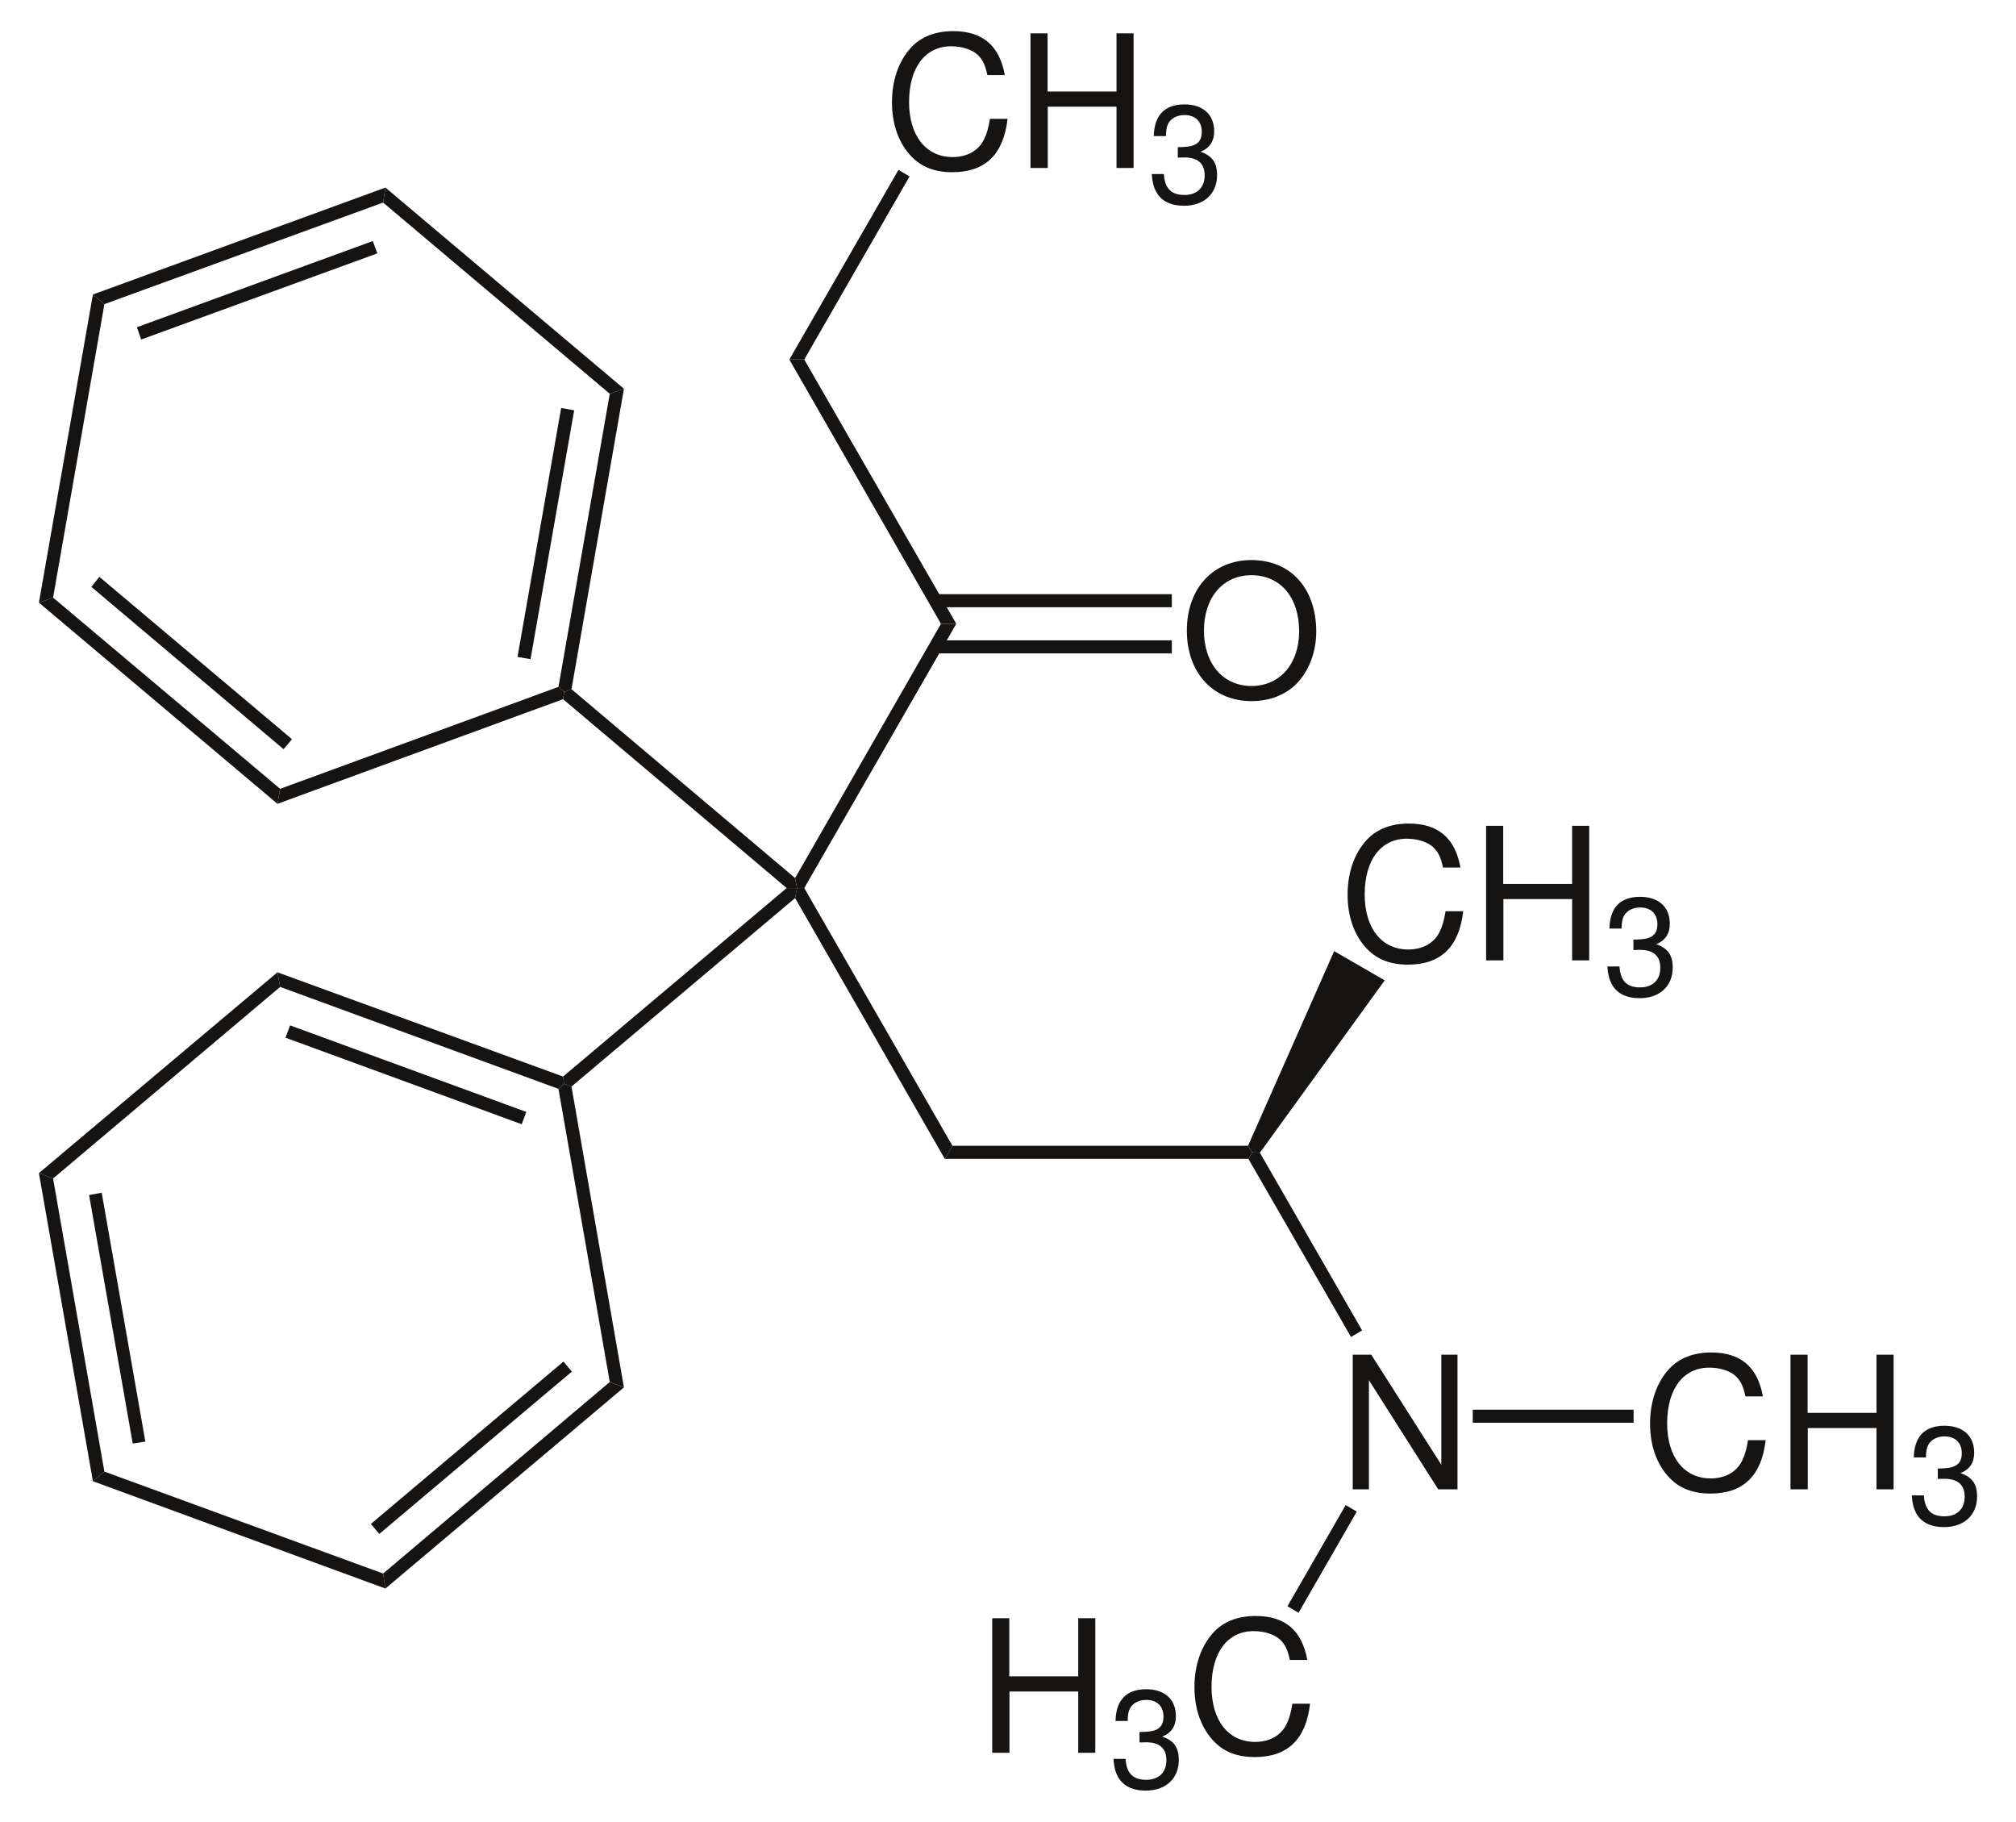 <?xml version="1.0" encoding="UTF-8"?>
<svg width="259pt" xmlns:xlink="http://www.w3.org/1999/xlink" xmlns="http://www.w3.org/2000/svg" height="234pt" viewBox="0 0 259 234" >
 <g transform="translate(152.479, 71.939)" style="fill:#161413; fill-rule:evenodd; stroke:none; stroke-width:0.01; stroke-linecap:butt; stroke-linejoin:miter; stroke-dasharray:none;" >
  <path d="M8.287 0 C3.353 0 0 3.653 0 9.06 C0 14.468 3.353 18.12 8.311 18.12 C10.389 18.12 12.254 17.48 13.647 16.294 C15.512 14.704 16.622 12.024 16.622 9.203 C16.622 3.629 13.34 0 8.287 0 Z M8.287 1.945 C12.018 1.945 14.426 4.792 14.426 9.155 C14.426 13.329 11.947 16.175 8.311 16.175 C4.651 16.175 2.196 13.329 2.196 9.06 C2.196 4.792 4.651 1.945 8.287 1.945 Z" />
 </g>
 <g transform="translate(120.199, 76.32)" style="fill:#161413; fill-rule:nonzero; stroke:none; stroke-width:1.676; stroke-linecap:butt; stroke-linejoin:miter; stroke-dasharray:none;" >
  <path d="M30.348 0 C30.348 0 30.348 1.68 30.348 1.68 C30.348 1.68 0 1.68 0 1.68 C0 1.68 0 0 0 0 C0 0 30.348 0 30.348 0 Z" />
 </g>
 <g transform="translate(120.199, 82.249)" style="fill:#161413; fill-rule:nonzero; stroke:none; stroke-width:1.676; stroke-linecap:butt; stroke-linejoin:miter; stroke-dasharray:none;" >
  <path d="M30.348 0 C30.348 0 30.348 1.68 30.348 1.68 C30.348 1.68 0 1.68 0 1.68 C0 1.68 0 0 0 0 C0 0 30.348 0 30.348 0 Z" />
 </g>
 <g transform="translate(101.409, 46.18)" style="fill:#161413; fill-rule:nonzero; stroke:none; stroke-width:1.676; stroke-linecap:butt; stroke-linejoin:miter; stroke-dasharray:none;" >
  <path d="M0 0 C0 0 1.917 0 1.917 0 C1.917 0 21.446 33.945 21.446 33.945 C21.446 33.945 19.479 33.945 19.479 33.945 C19.479 33.945 0 0 0 0 Z" />
 </g>
 <g transform="translate(102.147, 80.125)" style="fill:#161413; fill-rule:nonzero; stroke:none; stroke-width:1.676; stroke-linecap:butt; stroke-linejoin:miter; stroke-dasharray:none;" >
  <path d="M1.18 33.945 C1.18 33.945 0.246 33.945 0.246 33.945 C0.246 33.945 0 32.66 0 32.66 C0 32.66 18.741 0 18.741 0 C18.741 0 20.708 0 20.708 0 C20.708 0 1.18 33.945 1.18 33.945 Z" />
 </g>
 <g transform="translate(114.594, 4)" style="fill:#161413; fill-rule:evenodd; stroke:none; stroke-width:1.676; stroke-linecap:butt; stroke-linejoin:miter; stroke-dasharray:none;" >
  <path d="M14.497 5.645 C13.812 1.85 11.64 0 7.862 0 C5.548 0 3.683 0.735 2.408 2.159 C0.85 3.866 0 6.333 0 9.131 C0 11.977 0.874 14.42 2.503 16.104 C3.825 17.48 5.525 18.12 7.768 18.12 C11.97 18.12 14.332 15.843 14.851 11.266 C14.851 11.266 12.584 11.266 12.584 11.266 C12.396 12.452 12.159 13.258 11.805 13.946 C11.097 15.368 9.633 16.175 7.791 16.175 C4.368 16.175 2.196 13.424 2.196 9.107 C2.196 4.673 4.274 1.945 7.603 1.945 C8.996 1.945 10.294 2.372 11.002 3.036 C11.64 3.629 11.994 4.364 12.254 5.645 C12.254 5.645 14.497 5.645 14.497 5.645 Z" />
 </g>
 <g transform="translate(132.39, 4.285)" style="fill:#161413; fill-rule:evenodd; stroke:none; stroke-width:1.676; stroke-linecap:butt; stroke-linejoin:miter; stroke-dasharray:none;" >
  <path d="M11.05 9.416 C11.05 9.416 11.05 17.29 11.05 17.29 C11.05 17.29 13.245 17.29 13.245 17.29 C13.245 17.29 13.245 0 13.245 0 C13.245 0 11.05 0 11.05 0 C11.05 0 11.05 7.471 11.05 7.471 C11.05 7.471 2.196 7.471 2.196 7.471 C2.196 7.471 2.196 0 2.196 0 C2.196 0 0 0 0 0 C0 0 0 17.29 0 17.29 C0 17.29 2.219 17.29 2.219 17.29 C2.219 17.29 2.219 9.416 2.219 9.416 C2.219 9.416 11.05 9.416 11.05 9.416 Z" />
 </g>
 <g transform="translate(147.967, 13.41)" style="fill:#161413; fill-rule:evenodd; stroke:none; stroke-width:1.676; stroke-linecap:butt; stroke-linejoin:miter; stroke-dasharray:none;" >
  <path d="M3.347 6.831 C3.347 6.831 3.542 6.831 3.542 6.831 C3.542 6.831 4.197 6.812 4.197 6.812 C5.914 6.812 6.8 7.595 6.8 9.107 C6.8 10.69 5.826 11.633 4.197 11.633 C2.497 11.633 1.665 10.78 1.558 8.947 C1.558 8.947 0 8.947 0 8.947 C0.071 9.961 0.248 10.619 0.549 11.188 C1.186 12.398 2.426 13.02 4.144 13.02 C6.729 13.02 8.394 11.472 8.394 9.089 C8.394 7.489 7.774 6.599 6.269 6.083 C7.437 5.62 8.022 4.732 8.022 3.468 C8.022 1.298 6.587 0 4.197 0 C1.665 0 0.319 1.387 0.266 4.073 C0.266 4.073 1.824 4.073 1.824 4.073 C1.842 3.308 1.912 2.882 2.107 2.49 C2.461 1.796 3.241 1.369 4.214 1.369 C5.596 1.369 6.428 2.188 6.428 3.521 C6.428 4.411 6.109 4.945 5.419 5.23 C4.994 5.407 4.445 5.478 3.347 5.496 C3.347 5.496 3.347 6.831 3.347 6.831 Z" />
 </g>
 <g transform="translate(101.409, 21.821)" style="fill:#161413; fill-rule:nonzero; stroke:none; stroke-width:1.676; stroke-linecap:butt; stroke-linejoin:miter; stroke-dasharray:none;" >
  <path d="M14.019 0 C14.019 0 15.444 0.84 15.444 0.84 C15.444 0.84 1.917 24.359 1.917 24.359 C1.917 24.359 0 24.359 0 24.359 C0 24.359 14.019 0 14.019 0 Z" />
 </g>
 <g transform="translate(102.147, 114.07)" style="fill:#161413; fill-rule:nonzero; stroke:none; stroke-width:1.676; stroke-linecap:butt; stroke-linejoin:miter; stroke-dasharray:none;" >
  <path d="M20.216 33.105 C20.216 33.105 19.233 34.785 19.233 34.785 C19.233 34.785 0 1.284 0 1.284 C0 1.284 0.246 0 0.246 0 C0.246 0 1.18 0 1.18 0 C1.18 0 20.216 33.105 20.216 33.105 Z" />
 </g>
 <g transform="translate(121.38, 147.175)" style="fill:#161413; fill-rule:nonzero; stroke:none; stroke-width:1.676; stroke-linecap:butt; stroke-linejoin:miter; stroke-dasharray:none;" >
  <path d="M38.956 0 C38.956 0 39.497 0.839 39.497 0.839 C39.497 0.839 39.005 1.68 39.005 1.68 C39.005 1.68 0 1.68 0 1.68 C0 1.68 0.984 0 0.984 0 C0.984 0 38.956 0 38.956 0 Z" />
 </g>
 <g transform="translate(173.128, 105.785)" style="fill:#161413; fill-rule:evenodd; stroke:none; stroke-width:1.676; stroke-linecap:butt; stroke-linejoin:miter; stroke-dasharray:none;" >
  <path d="M14.497 5.645 C13.812 1.85 11.64 0 7.862 0 C5.548 0 3.683 0.735 2.408 2.158 C0.85 3.866 0 6.332 0 9.131 C0 11.977 0.874 14.42 2.503 16.104 C3.825 17.479 5.525 18.12 7.768 18.12 C11.97 18.12 14.332 15.843 14.851 11.265 C14.851 11.265 12.584 11.265 12.584 11.265 C12.396 12.451 12.159 13.258 11.805 13.945 C11.097 15.368 9.633 16.175 7.791 16.175 C4.368 16.175 2.196 13.424 2.196 9.107 C2.196 4.672 4.274 1.945 7.603 1.945 C8.996 1.945 10.294 2.372 11.002 3.036 C11.64 3.629 11.994 4.364 12.254 5.645 C12.254 5.645 14.497 5.645 14.497 5.645 Z" />
 </g>
 <g transform="translate(190.925, 106.07)" style="fill:#161413; fill-rule:evenodd; stroke:none; stroke-width:1.676; stroke-linecap:butt; stroke-linejoin:miter; stroke-dasharray:none;" >
  <path d="M11.05 9.416 C11.05 9.416 11.05 17.29 11.05 17.29 C11.05 17.29 13.245 17.29 13.245 17.29 C13.245 17.29 13.245 0 13.245 0 C13.245 0 11.05 0 11.05 0 C11.05 0 11.05 7.471 11.05 7.471 C11.05 7.471 2.196 7.471 2.196 7.471 C2.196 7.471 2.196 0 2.196 0 C2.196 0 0 0 0 0 C0 0 0 17.29 0 17.29 C0 17.29 2.219 17.29 2.219 17.29 C2.219 17.29 2.219 9.416 2.219 9.416 C2.219 9.416 11.05 9.416 11.05 9.416 Z" />
 </g>
 <g transform="translate(206.502, 115.195)" style="fill:#161413; fill-rule:evenodd; stroke:none; stroke-width:1.676; stroke-linecap:butt; stroke-linejoin:miter; stroke-dasharray:none;" >
  <path d="M3.347 6.83 C3.347 6.83 3.542 6.83 3.542 6.83 C3.542 6.83 4.197 6.813 4.197 6.813 C5.914 6.813 6.8 7.595 6.8 9.107 C6.8 10.69 5.826 11.633 4.197 11.633 C2.497 11.633 1.665 10.779 1.558 8.947 C1.558 8.947 0 8.947 0 8.947 C0.071 9.961 0.248 10.619 0.549 11.188 C1.186 12.398 2.426 13.021 4.144 13.021 C6.729 13.021 8.394 11.473 8.394 9.089 C8.394 7.489 7.774 6.599 6.269 6.083 C7.437 5.621 8.022 4.732 8.022 3.469 C8.022 1.298 6.587 0 4.197 0 C1.665 0 0.319 1.387 0.266 4.073 C0.266 4.073 1.824 4.073 1.824 4.073 C1.842 3.308 1.912 2.882 2.107 2.49 C2.461 1.797 3.241 1.37 4.214 1.37 C5.596 1.37 6.428 2.188 6.428 3.522 C6.428 4.411 6.109 4.945 5.419 5.23 C4.994 5.407 4.445 5.479 3.347 5.496 C3.347 5.496 3.347 6.83 3.347 6.83 Z" />
 </g>
 <g transform="translate(160.336, 122.173)" style="fill:#161413; fill-rule:nonzero; stroke:none; stroke-width:1.676; stroke-linecap:butt; stroke-linejoin:miter; stroke-dasharray:none;" >
  <path d="M11.067 0 C11.067 0 17.561 3.755 17.561 3.755 C17.561 3.755 1.525 25.891 1.525 25.891 C1.525 25.891 0.541 25.84 0.541 25.84 C0.541 25.84 0 25.002 0 25.002 C0 25.002 11.067 0 11.067 0 Z" />
 </g>
 <g transform="translate(173.789, 174.008)" style="fill:#161413; fill-rule:evenodd; stroke:none; stroke-width:1.676; stroke-linecap:butt; stroke-linejoin:miter; stroke-dasharray:none;" >
  <path d="M13.458 0 C13.458 0 11.38 0 11.38 0 C11.38 0 11.38 14.135 11.38 14.135 C11.38 14.135 2.385 0 2.385 0 C2.385 0 0 0 0 0 C0 0 0 17.29 0 17.29 C0 17.29 2.078 17.29 2.078 17.29 C2.078 17.29 2.078 3.273 2.078 3.273 C2.078 3.273 10.979 17.29 10.979 17.29 C10.979 17.29 13.458 17.29 13.458 17.29 C13.458 17.29 13.458 0 13.458 0 Z" />
 </g>
 <g transform="translate(160.385, 148.014)" style="fill:#161413; fill-rule:nonzero; stroke:none; stroke-width:1.676; stroke-linecap:butt; stroke-linejoin:miter; stroke-dasharray:none;" >
  <path d="M14.61 22.878 C14.61 22.878 13.184 23.717 13.184 23.717 C13.184 23.717 0 0.841 0 0.841 C0 0.841 0.492 0 0.492 0 C0.492 0 1.476 0.05 1.476 0.05 C1.476 0.05 14.61 22.878 14.61 22.878 Z" />
 </g>
 <g transform="translate(211.987, 173.724)" style="fill:#161413; fill-rule:evenodd; stroke:none; stroke-width:1.676; stroke-linecap:butt; stroke-linejoin:miter; stroke-dasharray:none;" >
  <path d="M14.497 5.645 C13.812 1.85 11.64 0 7.862 0 C5.548 0 3.683 0.735 2.408 2.158 C0.85 3.866 0 6.332 0 9.131 C0 11.977 0.874 14.42 2.503 16.104 C3.825 17.479 5.525 18.12 7.768 18.12 C11.97 18.12 14.332 15.843 14.851 11.265 C14.851 11.265 12.584 11.265 12.584 11.265 C12.396 12.451 12.159 13.258 11.805 13.945 C11.097 15.368 9.633 16.175 7.791 16.175 C4.368 16.175 2.196 13.424 2.196 9.107 C2.196 4.672 4.274 1.945 7.603 1.945 C8.996 1.945 10.294 2.372 11.002 3.036 C11.64 3.629 11.994 4.364 12.254 5.645 C12.254 5.645 14.497 5.645 14.497 5.645 Z" />
 </g>
 <g transform="translate(230.029, 174.008)" style="fill:#161413; fill-rule:evenodd; stroke:none; stroke-width:1.676; stroke-linecap:butt; stroke-linejoin:miter; stroke-dasharray:none;" >
  <path d="M11.05 9.416 C11.05 9.416 11.05 17.29 11.05 17.29 C11.05 17.29 13.245 17.29 13.245 17.29 C13.245 17.29 13.245 0 13.245 0 C13.245 0 11.05 0 11.05 0 C11.05 0 11.05 7.471 11.05 7.471 C11.05 7.471 2.196 7.471 2.196 7.471 C2.196 7.471 2.196 0 2.196 0 C2.196 0 0 0 0 0 C0 0 0 17.29 0 17.29 C0 17.29 2.219 17.29 2.219 17.29 C2.219 17.29 2.219 9.416 2.219 9.416 C2.219 9.416 11.05 9.416 11.05 9.416 Z" />
 </g>
 <g transform="translate(245.606, 183.134)" style="fill:#161413; fill-rule:evenodd; stroke:none; stroke-width:1.676; stroke-linecap:butt; stroke-linejoin:miter; stroke-dasharray:none;" >
  <path d="M3.347 6.83 C3.347 6.83 3.542 6.83 3.542 6.83 C3.542 6.83 4.197 6.813 4.197 6.813 C5.914 6.813 6.8 7.595 6.8 9.107 C6.8 10.69 5.826 11.633 4.197 11.633 C2.497 11.633 1.665 10.779 1.558 8.947 C1.558 8.947 0 8.947 0 8.947 C0.071 9.961 0.248 10.619 0.549 11.188 C1.186 12.398 2.426 13.021 4.144 13.021 C6.729 13.021 8.394 11.473 8.394 9.089 C8.394 7.489 7.774 6.599 6.269 6.083 C7.437 5.621 8.022 4.732 8.022 3.469 C8.022 1.298 6.587 0 4.197 0 C1.665 0 0.319 1.387 0.266 4.073 C0.266 4.073 1.824 4.073 1.824 4.073 C1.842 3.308 1.912 2.882 2.107 2.49 C2.461 1.797 3.241 1.37 4.214 1.37 C5.596 1.37 6.428 2.188 6.428 3.522 C6.428 4.411 6.109 4.945 5.419 5.23 C4.994 5.407 4.445 5.479 3.347 5.496 C3.347 5.496 3.347 6.83 3.347 6.83 Z" />
 </g>
 <g transform="translate(189.211, 181.069)" style="fill:#161413; fill-rule:nonzero; stroke:none; stroke-width:1.676; stroke-linecap:butt; stroke-linejoin:miter; stroke-dasharray:none;" >
  <path d="M20.659 0 C20.659 0 20.659 1.681 20.659 1.681 C20.659 1.681 0 1.681 0 1.681 C0 1.681 0 0 0 0 C0 0 20.659 0 20.659 0 Z" />
 </g>
 <g transform="translate(127.471, 207.854)" style="fill:#161413; fill-rule:evenodd; stroke:none; stroke-width:1.676; stroke-linecap:butt; stroke-linejoin:miter; stroke-dasharray:none;" >
  <path d="M11.05 9.416 C11.05 9.416 11.05 17.29 11.05 17.29 C11.05 17.29 13.245 17.29 13.245 17.29 C13.245 17.29 13.245 0 13.245 0 C13.245 0 11.05 0 11.05 0 C11.05 0 11.05 7.471 11.05 7.471 C11.05 7.471 2.196 7.471 2.196 7.471 C2.196 7.471 2.196 0 2.196 0 C2.196 0 0 0 0 0 C0 0 0 17.29 0 17.29 C0 17.29 2.219 17.29 2.219 17.29 C2.219 17.29 2.219 9.416 2.219 9.416 C2.219 9.416 11.05 9.416 11.05 9.416 Z" />
 </g>
 <g transform="translate(143.048, 216.979)" style="fill:#161413; fill-rule:evenodd; stroke:none; stroke-width:1.676; stroke-linecap:butt; stroke-linejoin:miter; stroke-dasharray:none;" >
  <path d="M3.347 6.83 C3.347 6.83 3.542 6.83 3.542 6.83 C3.542 6.83 4.197 6.813 4.197 6.813 C5.914 6.813 6.8 7.595 6.8 9.107 C6.8 10.69 5.826 11.633 4.197 11.633 C2.497 11.633 1.665 10.779 1.558 8.947 C1.558 8.947 0 8.947 0 8.947 C0.071 9.961 0.248 10.619 0.549 11.188 C1.186 12.398 2.426 13.021 4.144 13.021 C6.729 13.021 8.394 11.473 8.394 9.089 C8.394 7.489 7.774 6.599 6.269 6.083 C7.437 5.621 8.022 4.732 8.022 3.469 C8.022 1.298 6.587 0 4.197 0 C1.665 0 0.319 1.387 0.266 4.073 C0.266 4.073 1.824 4.073 1.824 4.073 C1.842 3.308 1.912 2.882 2.107 2.49 C2.461 1.797 3.241 1.37 4.214 1.37 C5.596 1.37 6.428 2.188 6.428 3.522 C6.428 4.411 6.109 4.945 5.419 5.23 C4.994 5.407 4.445 5.479 3.347 5.496 C3.347 5.496 3.347 6.83 3.347 6.83 Z" />
 </g>
 <g transform="translate(153.453, 207.57)" style="fill:#161413; fill-rule:evenodd; stroke:none; stroke-width:1.676; stroke-linecap:butt; stroke-linejoin:miter; stroke-dasharray:none;" >
  <path d="M14.497 5.645 C13.812 1.85 11.64 0 7.862 0 C5.548 0 3.683 0.735 2.408 2.158 C0.85 3.866 0 6.332 0 9.131 C0 11.977 0.874 14.42 2.503 16.104 C3.825 17.479 5.525 18.12 7.768 18.12 C11.97 18.12 14.332 15.843 14.851 11.265 C14.851 11.265 12.584 11.265 12.584 11.265 C12.396 12.451 12.159 13.258 11.805 13.945 C11.097 15.368 9.633 16.175 7.791 16.175 C4.368 16.175 2.196 13.424 2.196 9.107 C2.196 4.672 4.274 1.945 7.603 1.945 C8.996 1.945 10.294 2.372 11.002 3.036 C11.64 3.629 11.994 4.364 12.254 5.645 C12.254 5.645 14.497 5.645 14.497 5.645 Z" />
 </g>
 <g transform="translate(165.404, 193.324)" style="fill:#161413; fill-rule:nonzero; stroke:none; stroke-width:1.676; stroke-linecap:butt; stroke-linejoin:miter; stroke-dasharray:none;" >
  <path d="M1.426 13.835 C1.426 13.835 0 12.994 0 12.994 C0 12.994 7.476 0 7.476 0 C7.476 0 8.903 0.839 8.903 0.839 C8.903 0.839 1.426 13.835 1.426 13.835 Z" />
 </g>
 <g transform="translate(72.338, 88.525)" style="fill:#161413; fill-rule:nonzero; stroke:none; stroke-width:1.676; stroke-linecap:butt; stroke-linejoin:miter; stroke-dasharray:none;" >
  <path d="M0 1.284 C0 1.284 0.148 0.345 0.148 0.345 C0.148 0.345 1.083 0 1.083 0 C1.083 0 29.809 24.26 29.809 24.26 C29.809 24.26 30.055 25.545 30.055 25.545 C30.055 25.545 28.726 25.545 28.726 25.545 C28.726 25.545 0 1.284 0 1.284 Z" />
 </g>
 <g transform="translate(72.338, 114.07)" style="fill:#161413; fill-rule:nonzero; stroke:none; stroke-width:1.676; stroke-linecap:butt; stroke-linejoin:miter; stroke-dasharray:none;" >
  <path d="M1.083 25.495 C1.083 25.495 0.148 25.15 0.148 25.15 C0.148 25.15 0 24.211 0 24.211 C0 24.211 28.726 0 28.726 0 C28.726 0 30.055 0 30.055 0 C30.055 0 29.809 1.284 29.809 1.284 C29.809 1.284 1.083 25.495 1.083 25.495 Z" />
 </g>
 <g transform="translate(71.748, 49.935)" style="fill:#161413; fill-rule:nonzero; stroke:none; stroke-width:1.676; stroke-linecap:butt; stroke-linejoin:miter; stroke-dasharray:none;" >
  <path d="M6.591 0.643 C6.591 0.643 8.411 0 8.411 0 C8.411 0 1.673 38.59 1.673 38.59 C1.673 38.59 0.738 38.936 0.738 38.936 C0.738 38.936 0 38.293 0 38.293 C0 38.293 6.591 0.643 6.591 0.643 Z" />
 </g>
 <g transform="translate(66.486, 52.406)" style="fill:#161413; fill-rule:nonzero; stroke:none; stroke-width:1.676; stroke-linecap:butt; stroke-linejoin:miter; stroke-dasharray:none;" >
  <path d="M5.607 0 C5.607 0 7.279 0.297 7.279 0.297 C7.279 0.297 1.672 32.265 1.672 32.265 C1.672 32.265 0 31.969 0 31.969 C0 31.969 5.607 0 5.607 0 Z" />
 </g>
 <g transform="translate(49.22, 24.094)" style="fill:#161413; fill-rule:nonzero; stroke:none; stroke-width:1.676; stroke-linecap:butt; stroke-linejoin:miter; stroke-dasharray:none;" >
  <path d="M0 1.927 C0 1.927 0.296 0 0.296 0 C0.296 0 30.94 25.841 30.94 25.841 C30.94 25.841 29.12 26.484 29.12 26.484 C29.12 26.484 0 1.927 0 1.927 Z" />
 </g>
 <g transform="translate(11.935, 24.094)" style="fill:#161413; fill-rule:nonzero; stroke:none; stroke-width:1.676; stroke-linecap:butt; stroke-linejoin:miter; stroke-dasharray:none;" >
  <path d="M1.476 14.971 C1.476 14.971 0 13.735 0 13.735 C0 13.735 37.58 0 37.58 0 C37.58 0 37.284 1.927 37.284 1.927 C37.284 1.927 1.476 14.971 1.476 14.971 Z" />
 </g>
 <g transform="translate(17.592, 30.962)" style="fill:#161413; fill-rule:nonzero; stroke:none; stroke-width:1.676; stroke-linecap:butt; stroke-linejoin:miter; stroke-dasharray:none;" >
  <path d="M0.541 12.649 C0.541 12.649 0 11.067 0 11.067 C0 11.067 30.3 0 30.3 0 C30.3 0 30.89 1.581 30.89 1.581 C30.89 1.581 0.541 12.649 0.541 12.649 Z" />
 </g>
 <g transform="translate(5, 37.83)" style="fill:#161413; fill-rule:nonzero; stroke:none; stroke-width:1.676; stroke-linecap:butt; stroke-linejoin:miter; stroke-dasharray:none;" >
  <path d="M1.82 38.936 C1.82 38.936 0 39.578 0 39.578 C0 39.578 6.935 0 6.935 0 C6.935 0 8.411 1.235 8.411 1.235 C8.411 1.235 1.82 38.936 1.82 38.936 Z" />
 </g>
 <g transform="translate(5, 76.765)" style="fill:#161413; fill-rule:nonzero; stroke:none; stroke-width:1.676; stroke-linecap:butt; stroke-linejoin:miter; stroke-dasharray:none;" >
  <path d="M30.989 24.556 C30.989 24.556 30.644 26.483 30.644 26.483 C30.644 26.483 0 0.643 0 0.643 C0 0.643 1.82 0 1.82 0 C1.82 0 30.989 24.556 30.989 24.556 Z" />
 </g>
 <g transform="translate(11.738, 74.097)" style="fill:#161413; fill-rule:nonzero; stroke:none; stroke-width:1.676; stroke-linecap:butt; stroke-linejoin:miter; stroke-dasharray:none;" >
  <path d="M25.775 20.852 C25.775 20.852 24.692 22.136 24.692 22.136 C24.692 22.136 0 1.284 0 1.284 C0 1.284 1.033 0 1.033 0 C1.033 0 25.775 20.852 25.775 20.852 Z" />
 </g>
 <g transform="translate(35.644, 88.228)" style="fill:#161413; fill-rule:nonzero; stroke:none; stroke-width:1.676; stroke-linecap:butt; stroke-linejoin:miter; stroke-dasharray:none;" >
  <path d="M36.105 0 C36.105 0 36.842 0.643 36.842 0.643 C36.842 0.643 36.694 1.582 36.694 1.582 C36.694 1.582 0 15.021 0 15.021 C0 15.021 0.345 13.094 0.345 13.094 C0.345 13.094 36.105 0 36.105 0 Z" />
 </g>
 <g transform="translate(35.644, 124.891)" style="fill:#161413; fill-rule:nonzero; stroke:none; stroke-width:1.676; stroke-linecap:butt; stroke-linejoin:miter; stroke-dasharray:none;" >
  <path d="M0.345 1.877 C0.345 1.877 0 0 0 0 C0 0 36.694 13.39 36.694 13.39 C36.694 13.39 36.842 14.329 36.842 14.329 C36.842 14.329 36.105 14.97 36.105 14.97 C36.105 14.97 0.345 1.877 0.345 1.877 Z" />
 </g>
 <g transform="translate(36.677, 131.708)" style="fill:#161413; fill-rule:nonzero; stroke:none; stroke-width:1.676; stroke-linecap:butt; stroke-linejoin:miter; stroke-dasharray:none;" >
  <path d="M0 1.582 C0 1.582 0.591 0 0.591 0 C0.591 0 30.94 11.117 30.94 11.117 C30.94 11.117 30.35 12.699 30.35 12.699 C30.35 12.699 0 1.582 0 1.582 Z" />
 </g>
 <g transform="translate(5, 124.891)" style="fill:#161413; fill-rule:nonzero; stroke:none; stroke-width:1.676; stroke-linecap:butt; stroke-linejoin:miter; stroke-dasharray:none;" >
  <path d="M1.82 26.484 C1.82 26.484 0 25.791 0 25.791 C0 25.791 30.644 0 30.644 0 C30.644 0 30.989 1.877 30.989 1.877 C30.989 1.877 1.82 26.484 1.82 26.484 Z" />
 </g>
 <g transform="translate(5, 150.682)" style="fill:#161413; fill-rule:nonzero; stroke:none; stroke-width:1.676; stroke-linecap:butt; stroke-linejoin:miter; stroke-dasharray:none;" >
  <path d="M8.411 38.342 C8.411 38.342 6.935 39.578 6.935 39.578 C6.935 39.578 0 0 0 0 C0 0 1.82 0.693 1.82 0.693 C1.82 0.693 8.411 38.342 8.411 38.342 Z" />
 </g>
 <g transform="translate(11.444, 153.202)" style="fill:#161413; fill-rule:nonzero; stroke:none; stroke-width:1.676; stroke-linecap:butt; stroke-linejoin:miter; stroke-dasharray:none;" >
  <path d="M7.23 31.969 C7.23 31.969 5.608 32.216 5.608 32.216 C5.608 32.216 0 0.297 0 0.297 C0 0.297 1.623 0 1.623 0 C1.623 0 7.23 31.969 7.23 31.969 Z" />
 </g>
 <g transform="translate(11.935, 189.024)" style="fill:#161413; fill-rule:nonzero; stroke:none; stroke-width:1.676; stroke-linecap:butt; stroke-linejoin:miter; stroke-dasharray:none;" >
  <path d="M37.284 13.094 C37.284 13.094 37.58 15.021 37.58 15.021 C37.58 15.021 0 1.235 0 1.235 C0 1.235 1.476 0 1.476 0 C1.476 0 37.284 13.094 37.284 13.094 Z" />
 </g>
 <g transform="translate(49.22, 177.513)" style="fill:#161413; fill-rule:nonzero; stroke:none; stroke-width:1.676; stroke-linecap:butt; stroke-linejoin:miter; stroke-dasharray:none;" >
  <path d="M29.12 0 C29.12 0 30.94 0.692 30.94 0.692 C30.94 0.692 0.296 26.532 0.296 26.532 C0.296 26.532 0 24.605 0 24.605 C0 24.605 29.12 0 29.12 0 Z" />
 </g>
 <g transform="translate(47.646, 174.893)" style="fill:#161413; fill-rule:nonzero; stroke:none; stroke-width:1.676; stroke-linecap:butt; stroke-linejoin:miter; stroke-dasharray:none;" >
  <path d="M24.742 0 C24.742 0 25.824 1.285 25.824 1.285 C25.824 1.285 1.082 22.137 1.082 22.137 C1.082 22.137 0 20.852 0 20.852 C0 20.852 24.742 0 24.742 0 Z" />
 </g>
 <g transform="translate(71.748, 139.22)" style="fill:#161413; fill-rule:nonzero; stroke:none; stroke-width:1.676; stroke-linecap:butt; stroke-linejoin:miter; stroke-dasharray:none;" >
  <path d="M0 0.641 C0 0.641 0.738 0 0.738 0 C0.738 0 1.673 0.345 1.673 0.345 C1.673 0.345 8.411 38.985 8.411 38.985 C8.411 38.985 6.591 38.293 6.591 38.293 C6.591 38.293 0 0.641 0 0.641 Z" />
 </g>
</svg>
